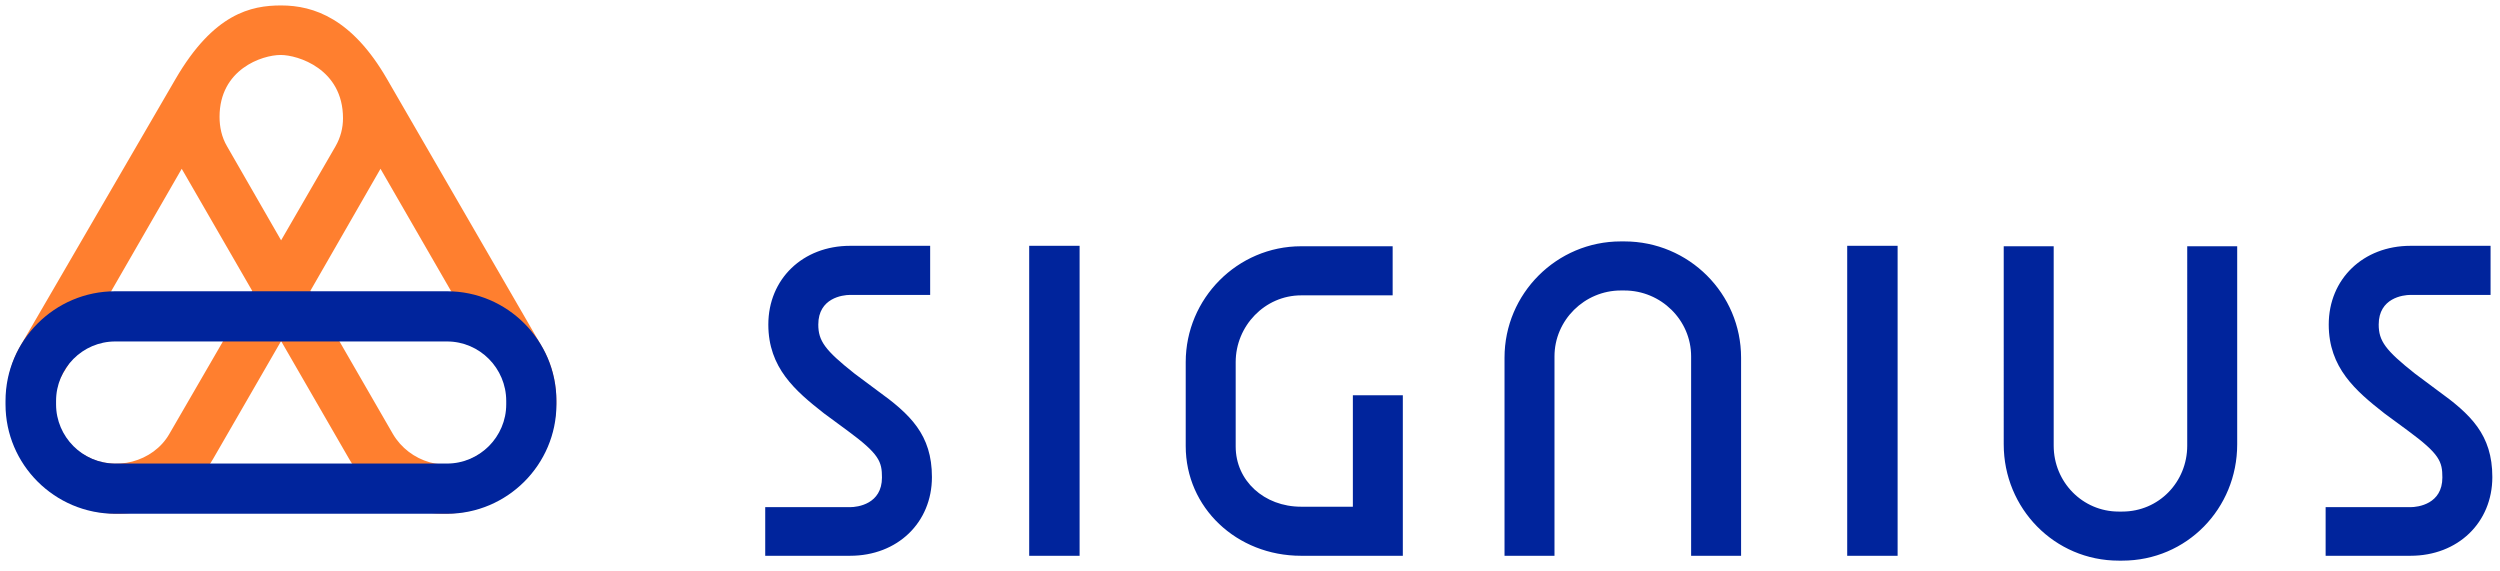 <svg width="729.358" height="166.574" xmlns="http://www.w3.org/2000/svg" xml:space="preserve"><path fill="none" d="M-89-64h906.358v316.574H-89z"/><path d="M223.248 162.145v-14.187h24.768c2.193 0 9.289-.905 9.289-8.646 0-4.644-.773-6.838-10.062-13.674l-6.836-5.032c-8.386-6.577-16.254-13.283-16.254-25.925 0-13.29 10.061-22.966 23.864-22.966h23.35v14.323h-23.35c-2.193 0-9.287.902-9.287 8.643 0 4.772 1.935 7.479 10.578 14.316l6.579 4.903c9.675 6.965 15.996 12.899 15.996 25.283 0 13.286-10.062 22.961-23.865 22.961h-24.77v.001zm77.011-90.429h14.706v90.429h-14.706zm109.005 90.429h-29.67c-18.833 0-33.669-14.061-33.669-31.99v-24.511c0-18.573 15.094-33.799 33.669-33.799h26.703v14.323h-26.703c-10.578 0-19.091 8.9-19.091 19.476v24.64c0 9.932 8.256 17.546 19.091 17.546h15.094v-32.508h14.577v46.823h-.001zm98.685 0h-14.577v-58.179c0-10.578-8.771-19.22-19.479-19.22h-1.031c-10.579 0-19.351 8.643-19.351 19.22v58.179h-14.577v-57.792c0-18.703 15.221-33.923 33.927-33.923h1.031c18.835 0 34.056 15.22 34.056 33.923v57.792h.001zm30.959-90.429h14.707v90.429h-14.707zm99.201.13h14.577v57.792c0 18.705-14.706 33.923-33.539 33.923h-1.033c-18.705 0-33.541-15.218-33.541-33.923V71.846h14.578v58.179c0 10.579 8.385 19.222 18.962 19.222h1.033c10.707 0 18.962-8.643 18.962-19.222V71.846h.001zm40.377 90.299v-14.187h24.768c2.193 0 9.289-.905 9.289-8.646 0-4.644-.773-6.838-10.062-13.674l-6.836-5.032c-8.386-6.577-16.254-13.283-16.254-25.925 0-13.29 10.061-22.966 23.864-22.966h23.35v14.323h-23.35c-2.193 0-9.287.902-9.287 8.643 0 4.772 1.935 7.479 10.578 14.316l6.579 4.903c9.675 6.965 15.996 12.899 15.996 25.283 0 13.286-10.062 22.961-23.865 22.961h-24.77v.001z" fill="#00249C"/><path fill="#FF7F2F" d="m139.399 132.817-.903.503c-8.227 4.815-19.062 1.505-23.878-6.724L90.539 84.86l20.468-35.617 27.088 46.954 8.327 13.043c4.715 8.228 1.203 18.863-7.023 23.577zm-89.995-6.22c-4.715 8.229-16.053 11.138-24.279 6.422l-.903-.501c-8.327-4.615-10.735-15.251-5.919-23.477l5.116-8.428 29.597-51.368 20.567 35.617-24.179 41.735zm48.459-83.874L82.011 70.114 66.259 42.723c-1.604-2.708-2.207-5.718-2.207-8.628 0-13.846 12.34-18.059 17.858-18.059 4.916 0 18.16 4.013 18.16 18.46 0 2.81-.702 5.618-2.207 8.227zm60.397 58.693-45.349-78.357C102.778 5.501 91.641 1.589 82.01 1.589c-8.729 0-19.665 2.307-30.801 21.47L5.66 101.416c-7.919 14.396-3.311 34.914 11.939 43.742l.903.501c15.25 8.729 34.813 3.512 43.643-11.739L82.01 99.508l19.866 34.412c8.828 15.251 28.393 20.468 43.643 11.739l.902-.501c15.452-8.527 20.133-29.346 11.839-43.742z"/><path fill="#00249C" d="M147.688 117.981c0 9.431-7.725 17.256-17.257 17.256H33.615c-9.531 0-17.257-7.825-17.257-17.256v-1.004c0-9.53 7.726-17.356 17.257-17.356h96.816c9.532 0 17.257 7.826 17.257 17.356v1.004zm-17.257-33.007H33.615c-17.657 0-32.005 14.347-32.005 32.004v1.004c0 17.558 14.348 31.904 32.005 31.904h96.816c17.558 0 31.904-14.347 31.904-31.904v-1.004c0-17.658-14.346-32.004-31.904-32.004z"/></svg>